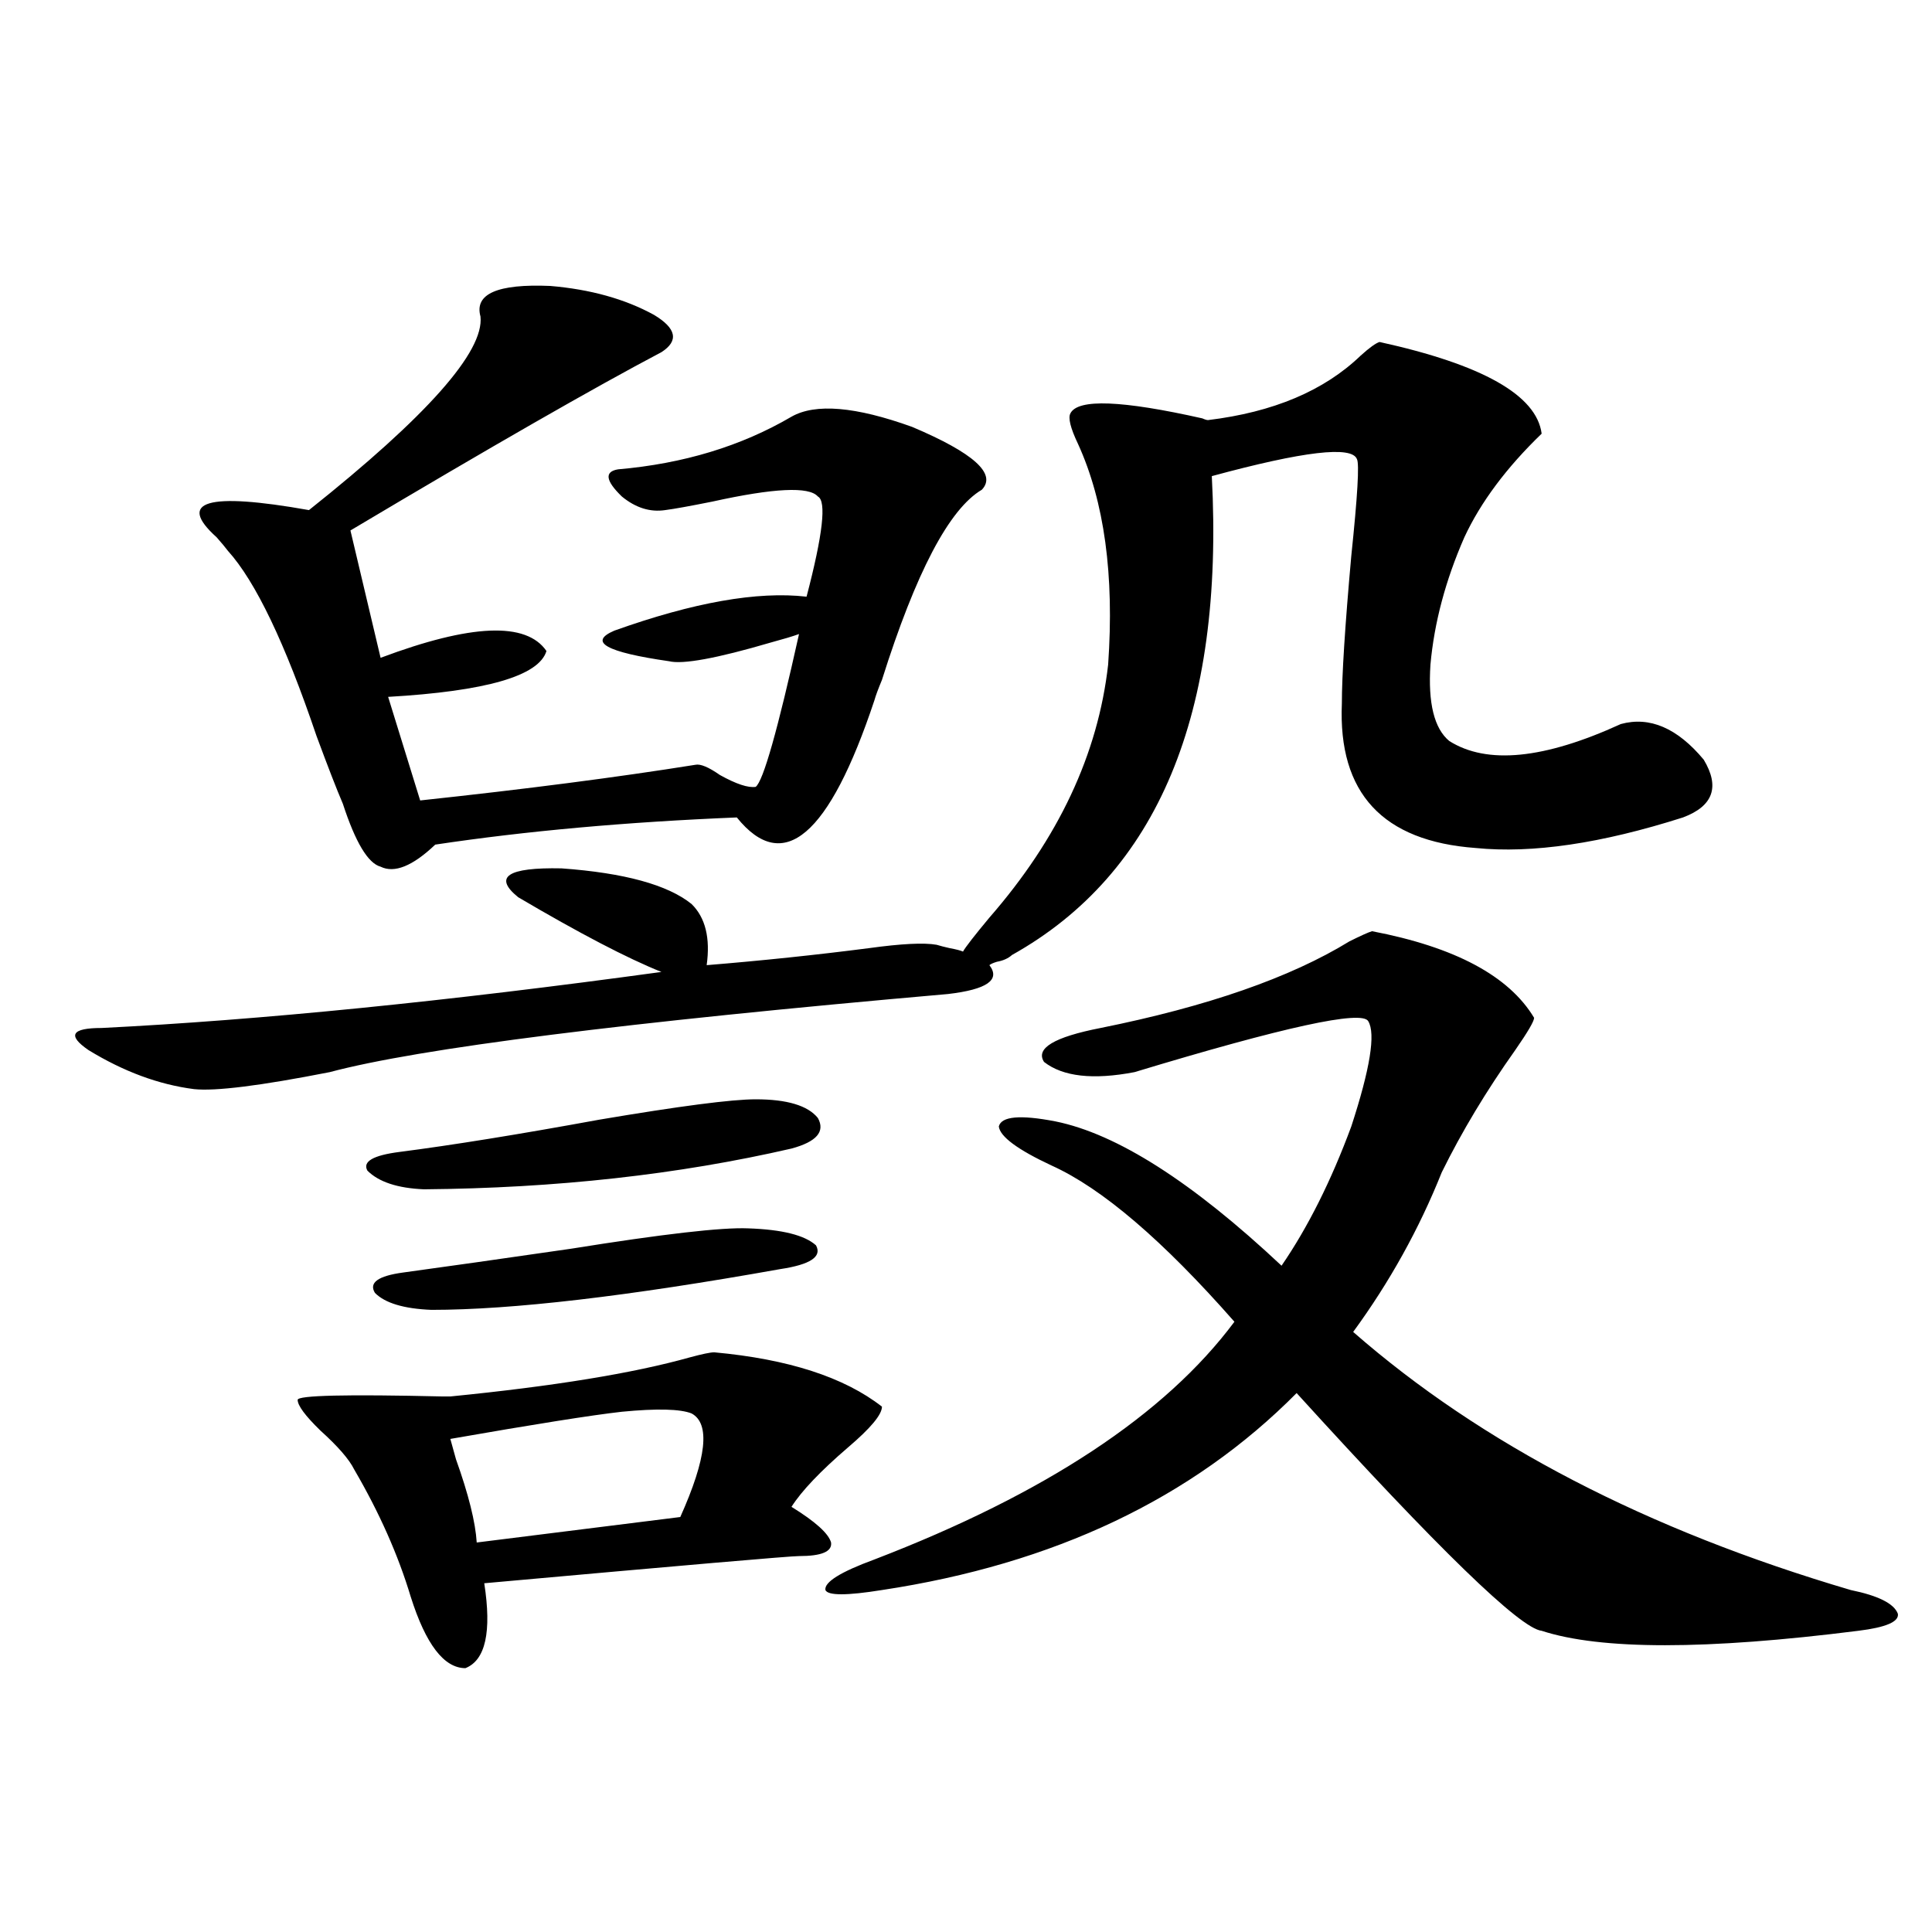 <?xml version="1.0" encoding="utf-8"?>
<!-- Generator: Adobe Illustrator 16.0.0, SVG Export Plug-In . SVG Version: 6.00 Build 0)  -->
<!DOCTYPE svg PUBLIC "-//W3C//DTD SVG 1.1//EN" "http://www.w3.org/Graphics/SVG/1.1/DTD/svg11.dtd">
<svg version="1.1" id="图层_1" xmlns="http://www.w3.org/2000/svg" xmlns:xlink="http://www.w3.org/1999/xlink" x="0px" y="0px"
	 width="1000px" height="1000px" viewBox="0 0 1000 1000" enable-background="new 0 0 1000 1000" xml:space="preserve">
<path d="M714.056,177.008c53.322,11.728,81.294,27.548,83.9,47.461c-18.216,17.578-31.554,35.458-39.999,53.613
	c-9.756,22.274-15.609,44.247-17.561,65.918c-1.311,19.927,1.951,33.11,9.756,39.551c19.512,12.305,49.1,9.38,88.778-8.789
	c14.954-4.093,29.268,2.06,42.926,18.457c8.445,14.063,4.878,24.032-10.731,29.883c-42.285,13.485-78.047,18.759-107.314,15.82
	c-48.139-3.516-71.218-28.413-69.267-74.707c0-14.64,1.616-40.128,4.878-76.465c3.247-31.051,4.223-47.75,2.927-50.098
	c-2.606-7.031-27.651-4.093-75.12,8.789c6.494,123.047-27.972,205.664-103.412,247.852c-1.951,1.758-4.558,2.938-7.805,3.516
	c-1.951,0.591-3.262,1.181-3.902,1.758c5.854,7.622-1.311,12.606-21.463,14.941c-167.16,14.653-273.819,28.125-319.992,40.43
	c-35.776,7.031-59.19,9.97-70.242,8.789c-18.216-2.335-36.432-9.077-54.633-20.215c-11.066-7.608-8.78-11.426,6.829-11.426
	c81.949-4.093,178.532-13.761,289.749-29.004c-17.561-7.031-42.285-19.913-74.145-38.672c-13.018-10.547-5.533-15.519,22.438-14.941
	c32.515,2.349,54.953,8.501,67.315,18.457c7.149,7.031,9.756,17.578,7.805,31.641c28.612-2.335,56.584-5.273,83.9-8.789
	c16.905-2.335,28.612-2.925,35.121-1.758c1.951,0.591,4.223,1.181,6.829,1.758c3.247,0.591,5.519,1.181,6.829,1.758
	c1.296-2.335,5.854-8.198,13.658-17.578c35.762-41.007,56.249-84.663,61.462-130.957c3.247-46.28-1.951-84.375-15.609-114.258
	c-3.902-8.199-5.213-13.473-3.902-15.82c3.902-7.608,26.661-6.729,68.291,2.637c1.296,0.59,2.271,0.879,2.927,0.879
	c33.811-4.093,60.151-15.23,79.022-33.398C708.843,179.946,712.104,177.598,714.056,177.008z M284.798,148.004
	c20.808,1.758,38.688,6.742,53.657,14.941c11.707,7.031,13.003,13.485,3.902,19.336c-34.48,18.168-88.138,48.93-160.972,92.285
	l15.609,65.918c46.828-17.578,75.44-18.745,85.852-3.516c-3.902,12.896-31.219,20.806-81.949,23.73l16.585,53.613
	c54.633-5.851,102.102-12.003,142.436-18.457c2.592-0.577,6.829,1.181,12.683,5.273c8.445,4.696,14.634,6.743,18.536,6.152
	c3.902-2.925,11.372-29.292,22.438-79.102c-3.262,1.181-8.14,2.637-14.634,4.395c-27.972,8.212-45.532,11.426-52.682,9.668
	c-32.529-4.683-41.95-9.956-28.292-15.82c40.975-14.64,74.145-20.503,99.51-17.578c8.445-32.218,10.396-49.508,5.854-51.855
	c-4.558-5.273-22.773-4.395-54.633,2.637c-11.707,2.348-19.847,3.817-24.39,4.395c-7.805,1.181-15.289-1.168-22.438-7.031
	c-8.46-8.199-9.115-12.882-1.951-14.063c33.811-2.926,63.733-12.003,89.754-27.246c12.348-7.031,33.17-5.273,62.438,5.273
	c31.859,13.485,43.901,24.32,36.097,32.52c-16.92,9.97-34.146,42.778-51.706,98.438c-1.951,4.696-3.262,8.212-3.902,10.547
	c-23.414,70.313-47.163,90.527-71.218,60.645c-57.239,2.349-109.266,7.031-156.094,14.063
	c-11.707,11.138-21.143,14.941-28.292,11.426c-6.509-1.758-13.018-12.593-19.512-32.52c-3.262-7.608-7.805-19.336-13.658-35.156
	c-16.265-48.038-31.554-79.98-45.853-95.801c-1.311-1.758-3.262-4.093-5.854-7.031c-20.822-18.746-4.878-23.429,47.804-14.063
	c61.127-48.629,90.729-82.027,88.778-100.195C245.439,152.109,257.481,146.836,284.798,148.004z M369.674,699.957
	c38.368,3.516,67.315,12.896,86.827,28.125c0,4.106-5.854,11.138-17.561,21.094c-14.313,12.305-24.069,22.563-29.268,30.762
	c12.348,7.622,19.177,13.774,20.487,18.457c0.641,4.696-4.878,7.031-16.585,7.031c-4.558,0-58.87,4.696-162.923,14.063
	c3.902,25.187,0.641,39.839-9.756,43.945c-11.066,0-20.487-12.305-28.292-36.914c-6.509-21.671-16.265-43.644-29.268-65.918
	c-2.606-5.273-8.46-12.003-17.561-20.215c-7.805-7.608-11.707-12.882-11.707-15.82c0-2.335,25.03-2.925,75.12-1.758h3.902
	c53.322-5.273,94.632-12.003,123.899-20.215C363.485,700.836,367.723,699.957,369.674,699.957z M391.137,569
	c16.25,0,26.981,3.228,32.194,9.668c3.902,7.031-0.655,12.305-13.658,15.82c-58.535,13.485-121.948,20.517-190.239,21.094
	c-13.658-0.577-23.414-3.804-29.268-9.668c-2.606-4.683,2.927-7.91,16.585-9.668c27.316-3.516,61.782-9.077,103.412-16.699
	C351.778,572.516,378.774,569,391.137,569z M387.234,635.797c17.561,0.591,29.268,3.516,35.121,8.789
	c3.247,5.864-2.927,9.97-18.536,12.305c-78.702,14.063-138.868,21.094-180.483,21.094c-14.313-0.577-24.069-3.516-29.268-8.789
	c-3.262-5.273,1.616-8.789,14.634-10.547c21.463-2.925,50.396-7.031,86.827-12.305C342.998,638.735,373.576,635.22,387.234,635.797z
	 M357.967,731.598c-5.854-2.335-17.896-2.637-36.097-0.879c-15.609,1.758-45.212,6.454-88.778,14.063
	c0.641,2.349,1.616,5.864,2.927,10.547c6.494,18.169,10.076,32.52,10.731,43.066l105.363-13.184
	C365.771,754.751,367.723,736.871,357.967,731.598z M710.153,481.988c42.926,8.212,70.883,23.153,83.9,44.824
	c0,1.758-3.262,7.333-9.756,16.699c-14.969,21.094-27.651,42.188-38.048,63.281c-11.707,29.306-26.996,56.841-45.853,82.617
	c66.34,58.008,152.191,102.544,257.555,133.594c14.299,2.925,22.438,7.031,24.39,12.305c0.641,4.093-6.188,7.031-20.487,8.789
	c-78.702,9.956-133.335,9.956-163.898,0c-11.066-1.181-53.337-42.188-126.826-123.047c-53.992,54.492-125.53,88.481-214.629,101.953
	c-18.216,2.925-27.972,2.925-29.268,0c-0.655-4.093,7.805-9.366,25.365-15.82c88.443-33.976,150.561-74.995,186.337-123.047
	c-37.072-42.188-68.626-69.132-94.632-80.859c-17.561-8.198-26.676-14.941-27.316-20.215c1.296-5.273,11.052-6.152,29.268-2.637
	c31.859,6.454,70.883,31.353,117.07,74.707c13.658-19.913,25.686-43.945,36.097-72.07c9.756-29.883,12.683-48.038,8.78-54.492
	c-3.262-5.851-43.581,2.938-120.973,26.367c-21.463,4.106-37.072,2.349-46.828-5.273c-4.558-7.031,5.198-12.882,29.268-17.578
	c55.273-11.124,98.199-26.065,128.777-44.824C704.3,484.337,708.202,482.579,710.153,481.988z"/>
</svg>
